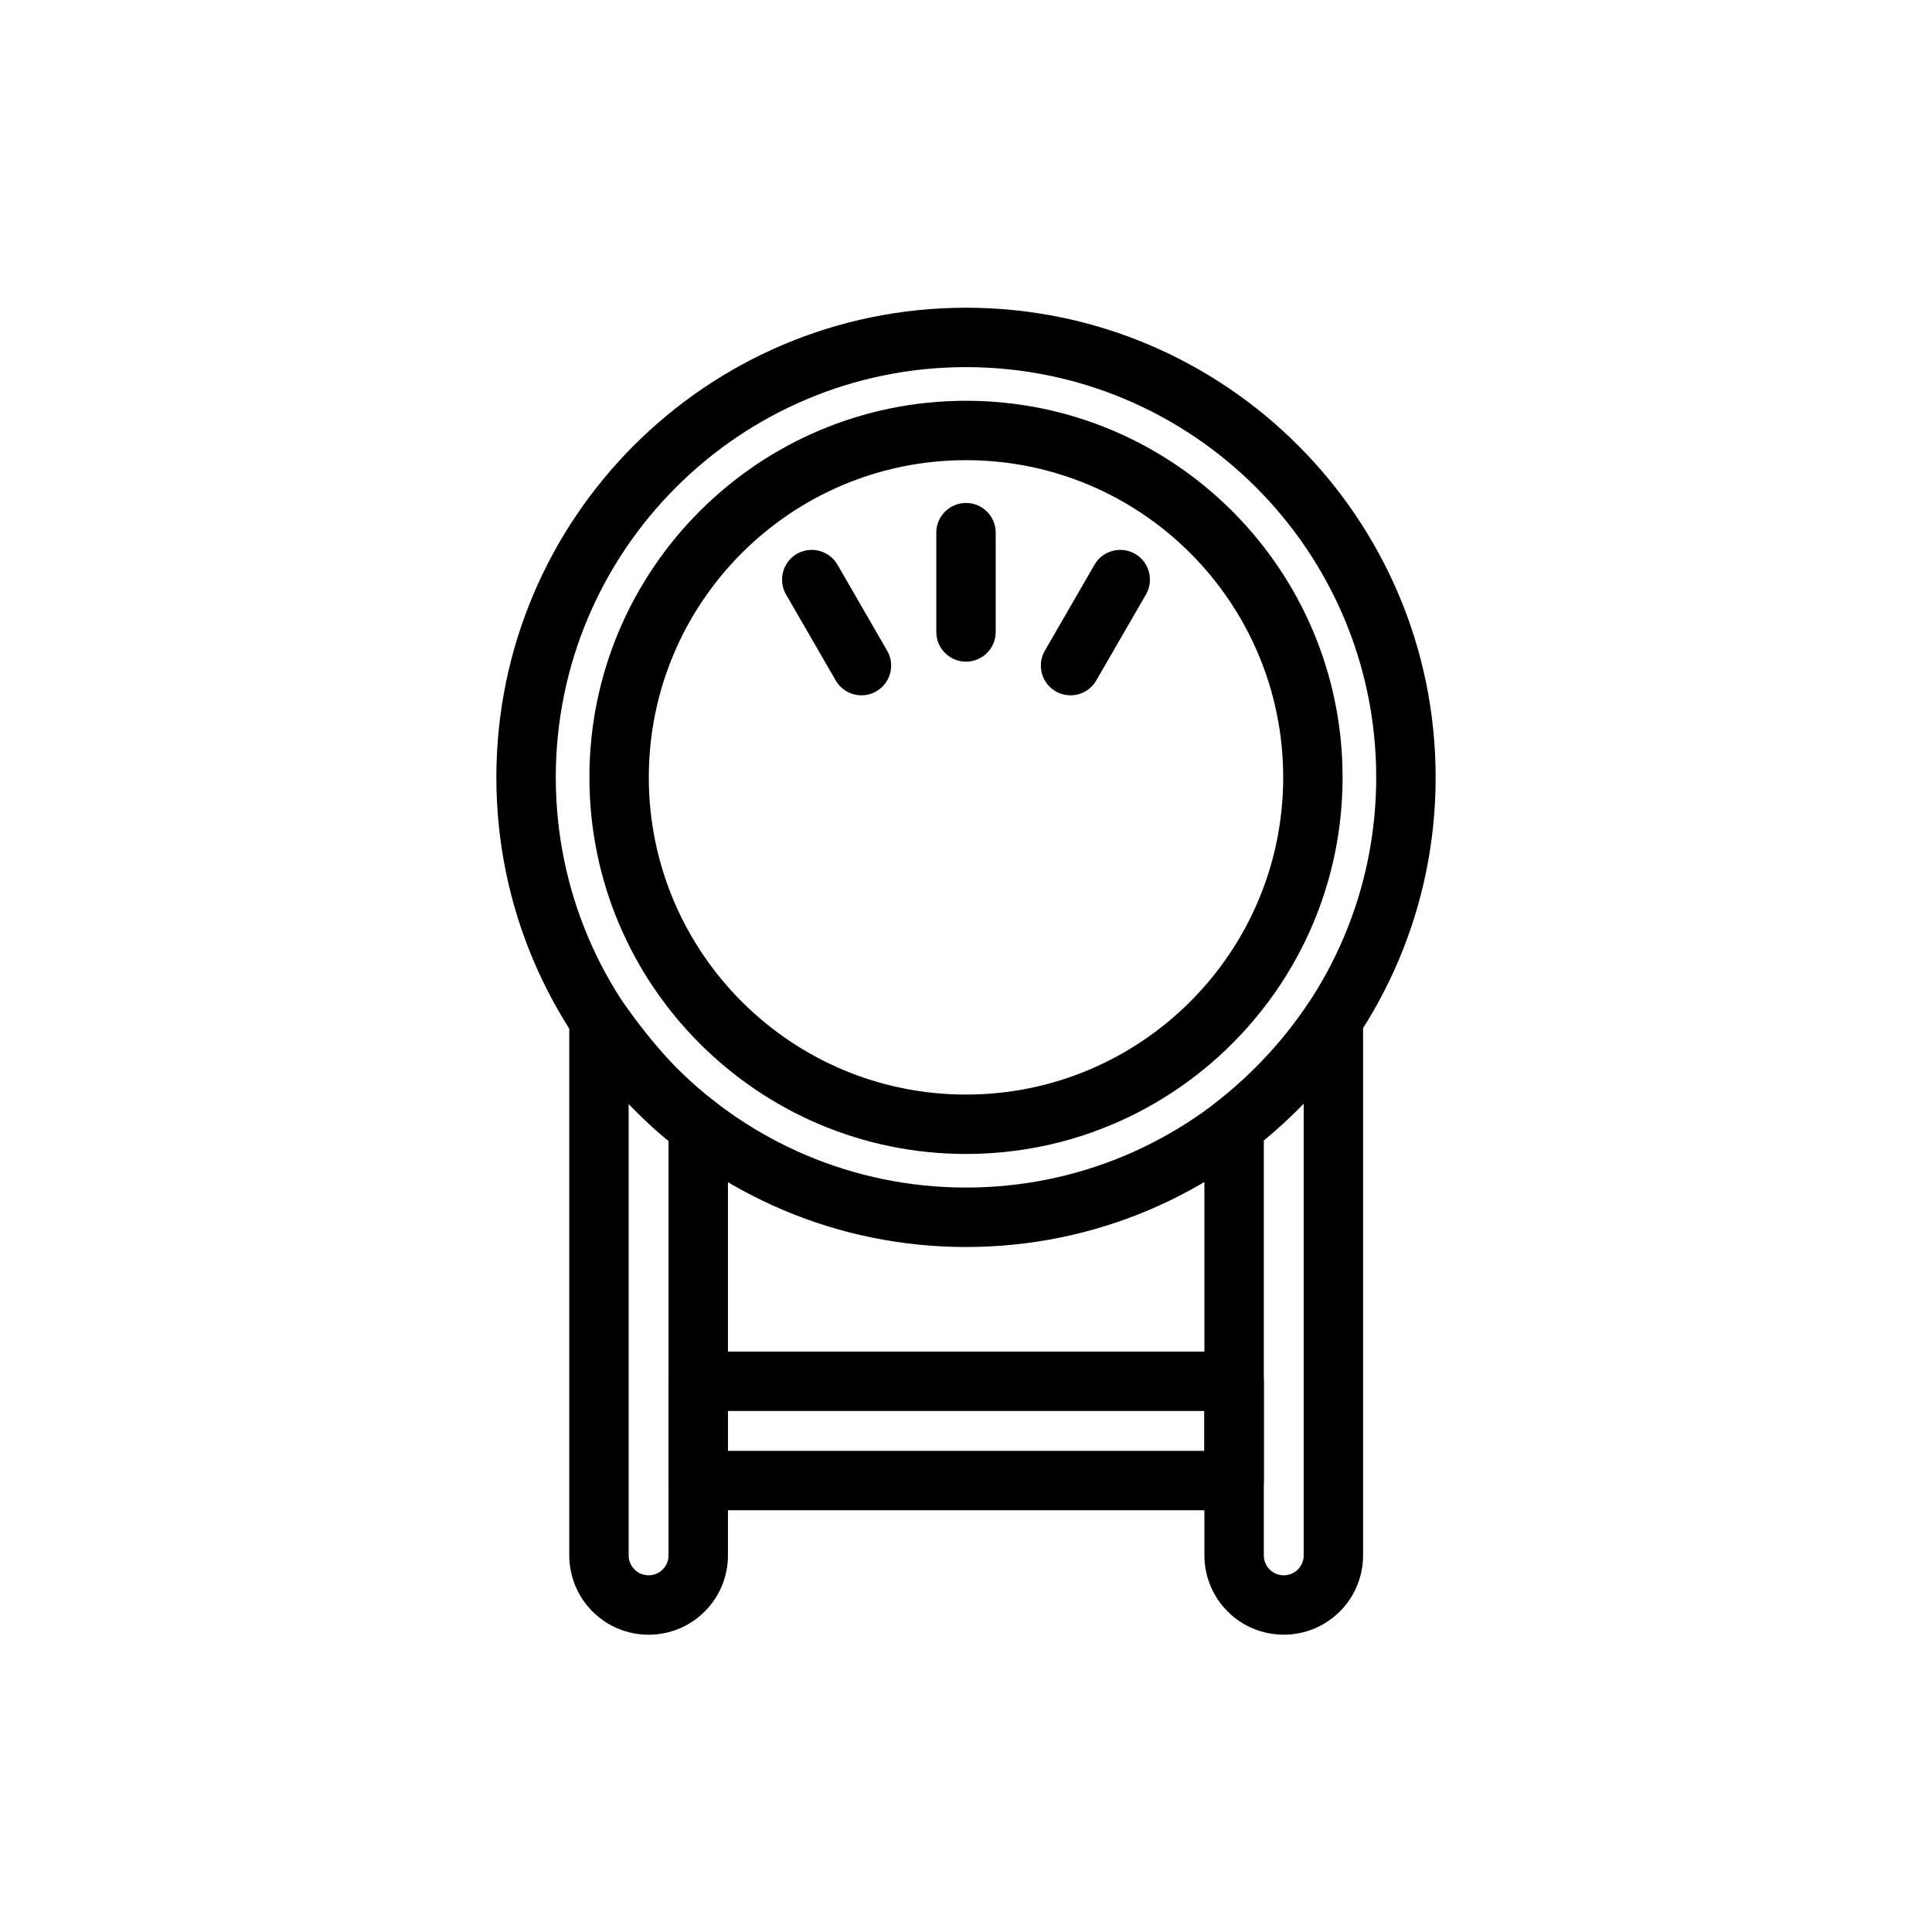 <?xml version="1.0" encoding="UTF-8"?>
<!-- Uploaded to: SVG Repo, www.svgrepo.com, Generator: SVG Repo Mixer Tools -->
<svg fill="#000000" width="800px" height="800px" version="1.1" viewBox="144 144 512 512" xmlns="http://www.w3.org/2000/svg">
 <g fill-rule="evenodd">
  <path d="m400 225.55c-68.691 0-124.46 55.766-124.46 124.46 0 68.691 55.766 124.46 124.46 124.46s124.46-55.766 124.46-124.46c0-68.691-55.766-124.46-124.46-124.46zm0 15.742c60 0 108.71 48.711 108.71 108.71s-48.711 108.71-108.71 108.71-108.71-48.711-108.71-108.71 48.711-108.71 108.71-108.71z"/>
  <path d="m400 250.21c-55.074 0-99.801 44.715-99.801 99.801 0 55.074 44.73 99.801 99.801 99.801 55.074 0 99.801-44.73 99.801-99.801 0-55.09-44.73-99.801-99.801-99.801zm0 15.742c46.398 0 84.059 37.66 84.059 84.059 0 46.383-37.66 84.059-84.059 84.059s-84.059-37.676-84.059-84.059c0-46.398 37.66-84.059 84.059-84.059z"/>
  <path d="m407.87 311.48v-26.324c0-4.344-3.527-7.871-7.871-7.871s-7.871 3.527-7.871 7.871v26.324c0 4.344 3.527 7.871 7.871 7.871s7.871-3.527 7.871-7.871z"/>
  <path d="m379.11 316.46-13.16-22.797c-2.172-3.762-7.008-5.055-10.77-2.883-3.746 2.172-5.039 6.992-2.883 10.754l13.18 22.797c2.172 3.762 6.992 5.055 10.754 2.883 3.762-2.172 5.055-6.992 2.883-10.754z"/>
  <path d="m434.52 324.33 13.18-22.797c2.156-3.762 0.867-8.582-2.883-10.754-3.762-2.172-8.598-0.883-10.77 2.883l-13.16 22.797c-2.172 3.762-0.883 8.582 2.883 10.754 3.762 2.172 8.582 0.883 10.754-2.883z"/>
  <path d="m505.23 414.12c0-3.465-2.266-6.519-5.59-7.527-3.305-1.008-6.894 0.27-8.816 3.148-6.863 10.266-15.129 19.035-24.641 26.48-1.891 1.496-3.008 3.777-3.008 6.188v113.78c0 5.574 2.219 10.926 6.156 14.863 3.938 3.953 9.289 6.156 14.863 6.156h0.016c5.574 0 10.926-2.203 14.863-6.156 3.953-3.938 6.156-9.289 6.156-14.863v-142.07zm-15.742 22.262c-3.336 3.465-6.863 6.723-10.562 9.793v110.02c0 1.402 0.551 2.738 1.543 3.731 0.992 0.992 2.332 1.543 3.731 1.543h0.016c1.402 0 2.738-0.551 3.731-1.543 0.992-0.992 1.543-2.332 1.543-3.731z"/>
  <path d="m329.04 502.18c-4.344 0-7.871 3.527-7.871 7.871v26.309c0 4.359 3.527 7.871 7.871 7.871h142.01c4.344 0 7.871-3.512 7.871-7.871v-26.309c0-4.344-3.527-7.871-7.871-7.871zm7.871 26.309h126.27v-10.562h-126.27z"/>
  <path d="m336.91 442.49c0-2.519-1.195-4.879-3.227-6.359-8.848-6.422-16.879-15.648-24.527-26.418-1.984-2.785-5.543-3.984-8.816-2.945-3.258 1.039-5.481 4.078-5.481 7.512v141.92c0 5.574 2.219 10.926 6.156 14.863 3.953 3.953 9.289 6.156 14.863 6.156h0.016c5.574 0 10.926-2.203 14.863-6.156 3.953-3.938 6.156-9.289 6.156-14.863v-113.7zm-26.309-5.984v119.69c0 1.402 0.566 2.738 1.543 3.731 0.992 0.992 2.332 1.543 3.731 1.543h0.016c1.402 0 2.738-0.551 3.731-1.543 0.992-0.992 1.543-2.332 1.543-3.731v-109.82c-3.621-2.93-7.133-6.234-10.562-9.871z"/>
 </g>
</svg>
